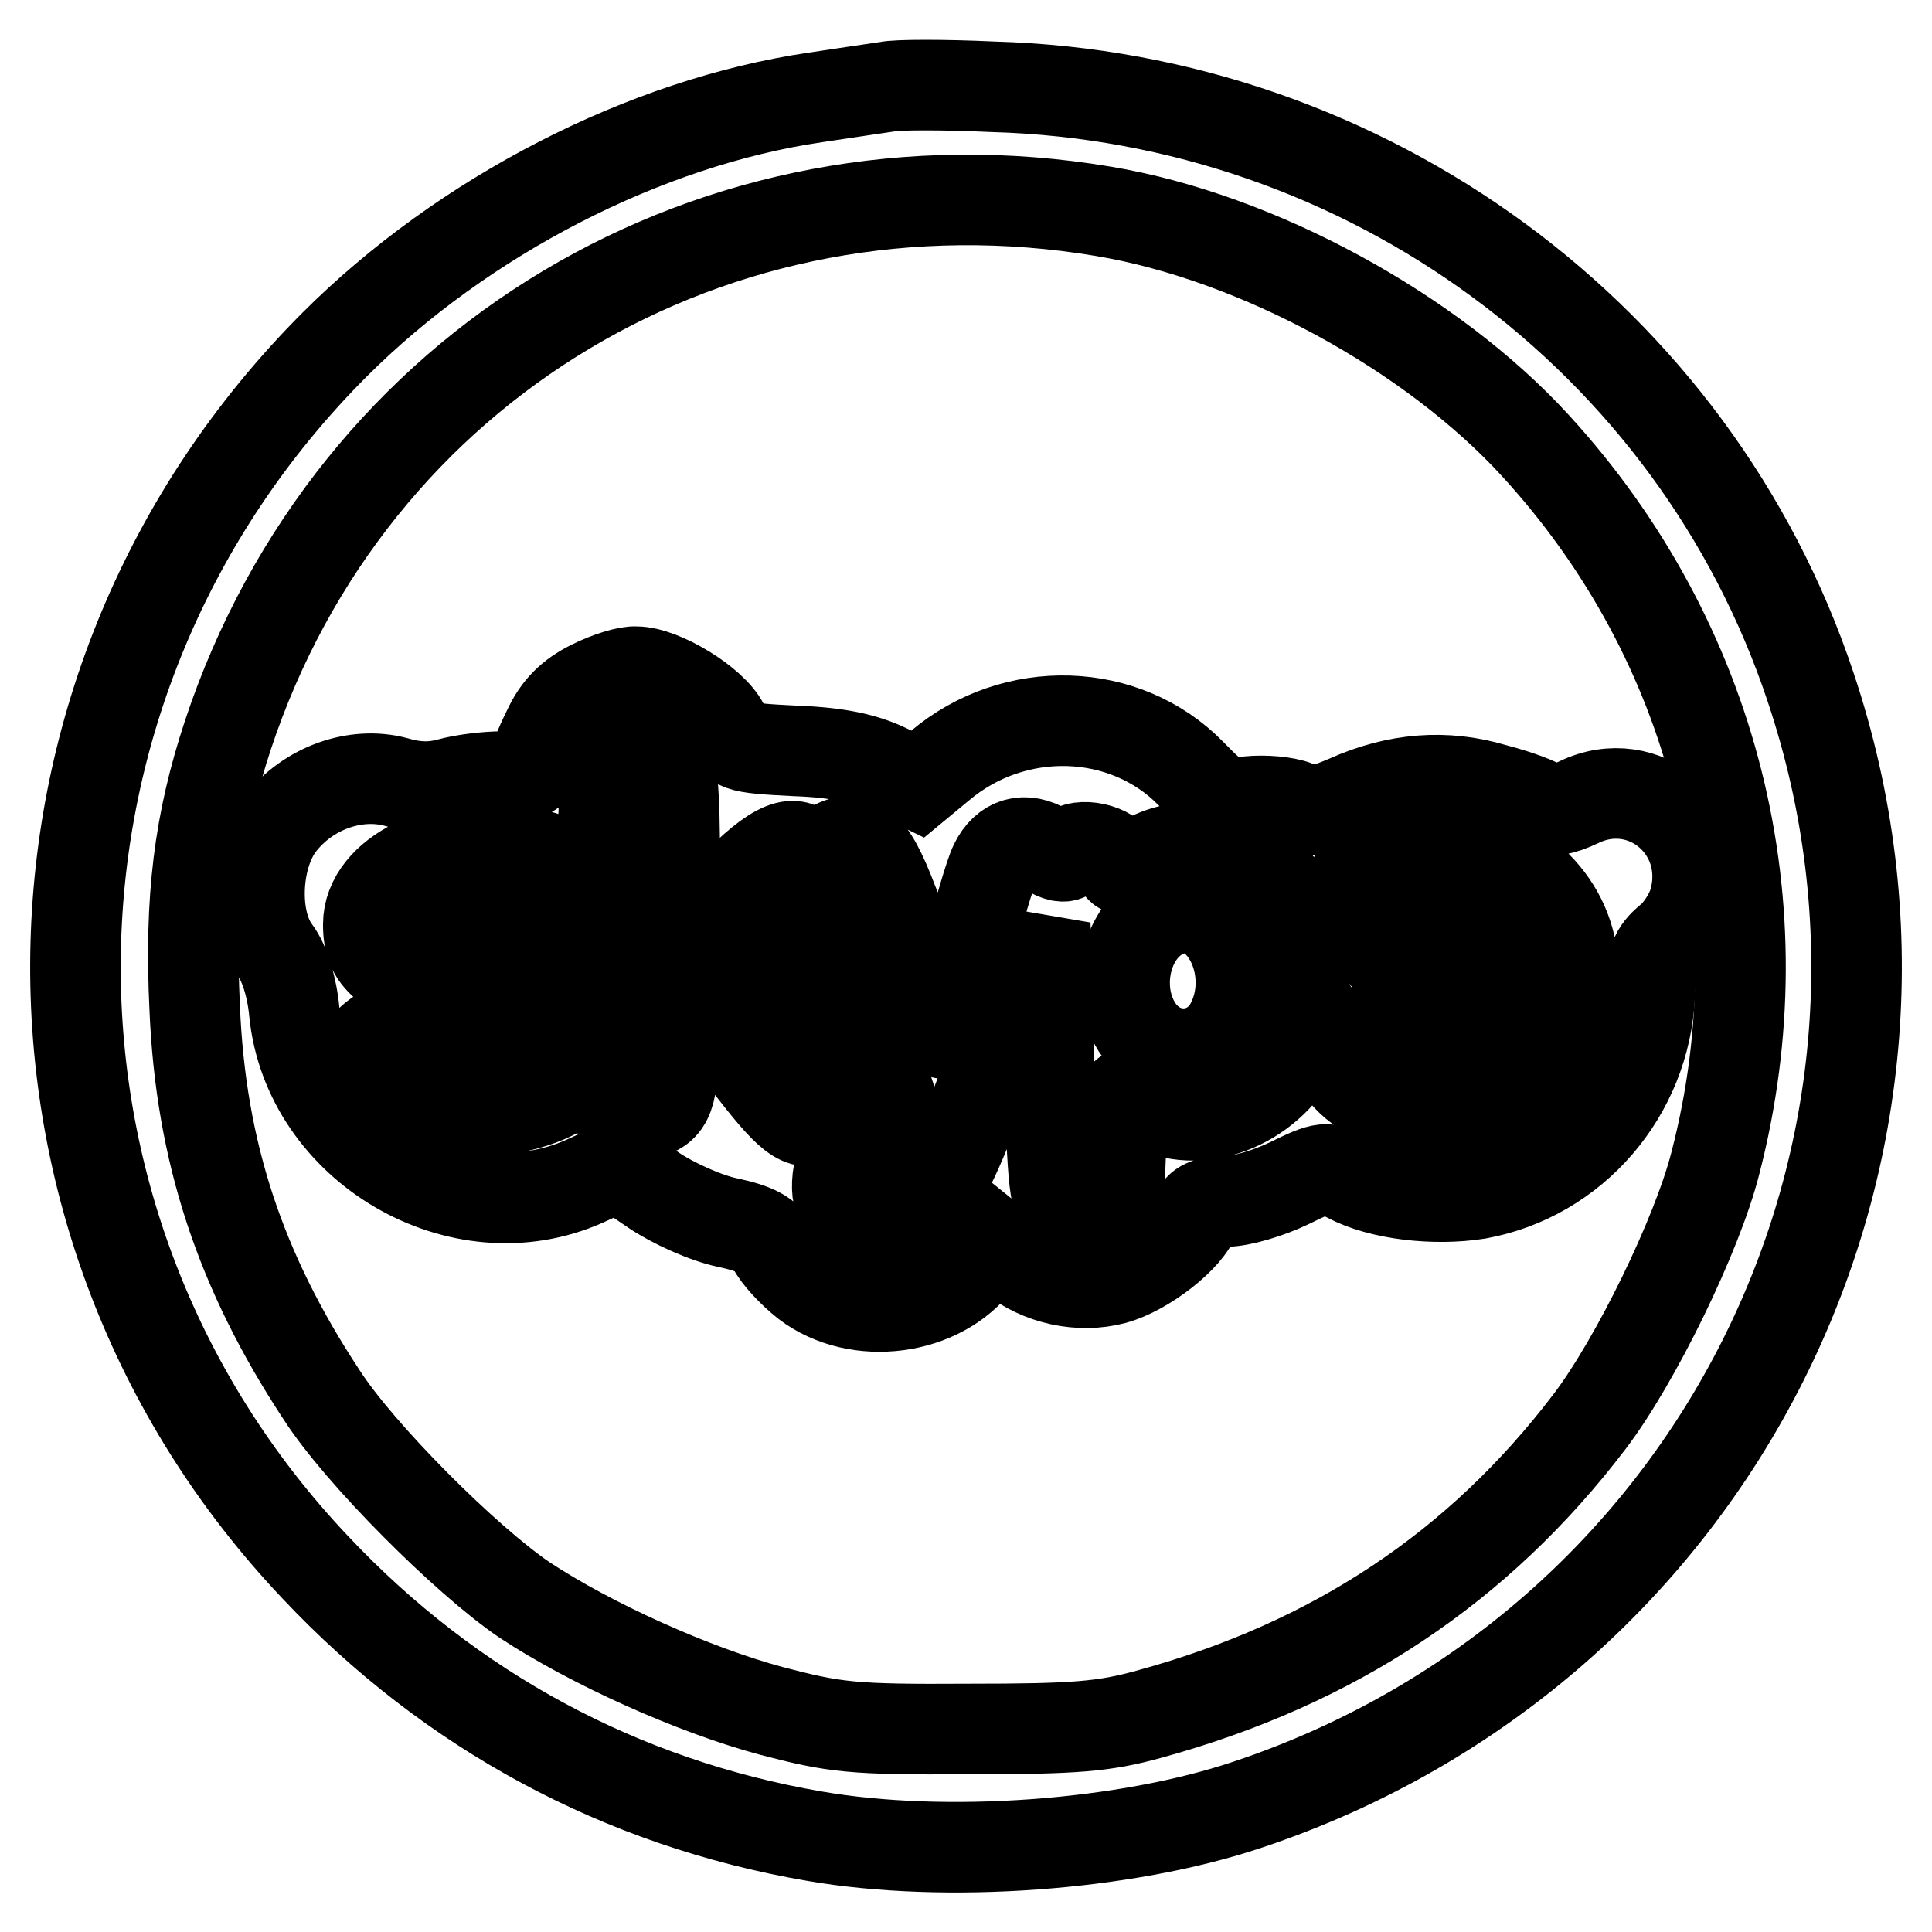 <?xml version="1.0" encoding="utf-8"?>
<!-- Svg Vector Icons : http://www.onlinewebfonts.com/icon -->
<!DOCTYPE svg PUBLIC "-//W3C//DTD SVG 1.1//EN" "http://www.w3.org/Graphics/SVG/1.1/DTD/svg11.dtd">
<svg version="1.1" xmlns="http://www.w3.org/2000/svg" xmlns:xlink="http://www.w3.org/1999/xlink" x="0px" y="0px" viewBox="0 0 256 256" enable-background="new 0 0 256 256" xml:space="preserve">
<g> <g> <path stroke-width="12" fill-opacity="0" stroke="#000000"  d="M117.5,11.5c-1.3,0.2-5.5,0.8-9.4,1.4c-22.6,3.3-46.7,15.7-63.8,32.8C-0.4,90.5-1.6,161.9,41.8,207.7  c17.9,19,40.5,31.2,66.1,35.6c17.3,3,41.2,1.3,57.5-4.2c61.9-20.7,95.1-86.7,74.5-148.1c-15.4-46.2-58.8-78.1-108.3-79.5  C125.1,11.2,118.8,11.2,117.5,11.5z M146.2,28c20.4,3.4,43.5,16,57.3,31.1c23.7,25.9,32.6,61,23.8,95  c-2.4,9.5-10.6,26.3-16.7,34.3c-14.7,19.3-33.8,32-58.2,38.7c-6.1,1.7-9.9,2-24.1,2c-15.4,0.1-17.7-0.2-26.1-2.4  c-10.4-2.8-23.9-8.9-32.7-14.7c-7.8-5.3-21.9-19.4-26.9-27.2c-10.8-16.4-16-32.2-16.8-51.2c-0.7-14.5,0.6-24.7,4.4-36.2  C46.5,48.2,94.9,19.4,146.2,28z"/> <path stroke-width="12" fill-opacity="0" stroke="#000000"  d="M78.4,90.8c-2.8,1.4-4.5,3.1-5.8,5.9c-1.1,2.2-2,4.5-2,5.1c0,0.7-1.5,1.1-4,1.1c-2.2,0-5.3,0.4-7.1,0.9  c-2.2,0.6-4.4,0.6-7.1-0.2c-5.3-1.4-11.6,0.8-15.3,5.6c-3.3,4.3-3.7,12.7-0.6,16.8c1.2,1.6,2.2,4.8,2.5,8.1  c1.8,17.9,22,29.8,38.5,22.4l4.4-2l4.7,3.2c2.5,1.7,6.9,3.7,9.8,4.3c3.8,0.8,5.3,1.7,6,3.2c0.6,1.2,2.5,3.3,4.4,4.8  c6.8,5.2,17.9,3.7,22.8-3l1.8-2.6l2.6,2.1c3.8,3.1,9.1,4.2,13.6,3c4.1-1.1,9.9-5.6,10.8-8.5c0.5-1.3,1.5-1.8,4.1-1.8  c1.9,0,5.6-1.1,8.3-2.4c4.7-2.3,5-2.3,7.8-0.8c4.3,2.3,11.5,3.1,17.2,2.2c12.7-2.3,22.2-13.3,22.8-26.4c0.2-4.6,0.7-5.7,2.6-7.3  c1.3-1,2.8-3.3,3.3-5.1c2.6-9.5-6.6-17.3-15.3-13.1c-2.3,1.1-3.8,1.3-4.6,0.7c-0.6-0.6-3.6-1.7-6.7-2.5  c-6.4-1.9-12.8-1.4-19.3,1.5c-3.5,1.5-4.6,1.7-6.8,0.8c-1.5-0.6-4.3-0.8-6.3-0.6c-3.4,0.4-4,0.1-7.7-3.7c-8.7-8.9-23.4-9.4-33.3-1  l-2.9,2.4l-4.1-2c-2.9-1.4-6.5-2.2-12.1-2.4c-7.9-0.4-8-0.5-9.5-3.4c-1.5-3-8.2-7.1-11.6-7.1C83.2,88.9,80.6,89.7,78.4,90.8z  M88.3,100.3c0.8,0.8,1.1,5.2,1.1,13.3v12.3l6.5-6.9c6-6.5,9.4-8.3,10.9-5.8c0.4,0.6,1.4,0.4,2.8-0.6c3.8-2.5,5.7-1,8.7,6.9  c1.6,3.9,3.6,9.7,4.5,12.7c0.9,2.9,2,5.1,2.3,4.7c0.3-0.5,1.8-5.2,3.2-10.5c1.3-5.3,2.9-10.7,3.5-11.9c1.4-2.9,4-3.7,6.9-1.9  c1.4,0.9,2.4,1.1,2.8,0.6c0.9-1.6,5.1-1,6.3,0.8c1,1.7,1.1,1.7,3.9,0c4.1-2.5,10.7-2.3,14.7,0.4c1.8,1.1,4.2,4.1,5.4,6.7  c2.2,4.2,2.3,4.4,3.1,2.4c2.5-6.9,9-11.3,16.4-11.3c8.5,0,16,6.5,17,14.5c0.3,3.2,0.1,4.7-0.8,5.3c-0.8,0.5-6.3,0.8-12.3,0.8  c-10.3,0-11.1,0.1-11.1,1.8c0,1,0.9,2.5,2.1,3.3c3.7,2.6,7.6,2.7,12.8,0.6c5.7-2.4,8.1-2.3,8.4,1c0.8,6.3-14,10.7-23,6.9  c-4.7-2-6.8-3.9-8.7-8.3l-1.6-3.6l-2.3,4.5c-3.8,7.5-13.1,11-19.5,7.3c-1.3-0.8-2.6-1.3-3-1.4c-0.5,0-0.8,3.1-0.8,6.8  c0,3.8-0.4,7.3-0.8,7.9c-1.2,1.9-4.4,2.3-6.4,0.9c-1.6-1.2-1.8-2.9-2.3-19.7l-0.5-18.4l-6.7,17.5c-7.3,19.4-8.7,21.4-15.5,21.4  c-4.2,0-5.7-1.5-5.3-5.2c0.3-2,0.8-2.4,3.6-2.6c6-0.6,6-1.6-0.1-17.6c-3-8-5.8-15.2-6.3-16c-0.7-1.1-1.5-0.6-4.3,2.8l-3.5,4.3  l5.8,8.5c6.2,8.8,6.4,10,2.4,12.5c-2.3,1.5-4,0.1-9.8-7.5c-2.7-3.6-5.4-6.7-5.9-6.8c-2.3-0.8-3.8,2-3.8,6.8c0,5.5-1.1,7.1-4.9,7.1  c-3,0-4.5-2.2-4.6-6.8c0-2.6-0.1-2.8-0.8-1.1c-2.9,7.3-17.5,10-27.2,5.1c-4.4-2.3-5.3-4.1-2.8-6.6c2.3-2.3,3.5-2.3,9.5,0  c5.6,2.3,10.2,1.8,10.2-0.9c0-1.2-1.3-2.3-4.4-3.4c-13-4.8-15.3-6.5-15.3-11.4c0-6.7,9.9-11.5,19.9-9.8c6.3,1.2,9.4,3.5,9,6.6  c-0.3,2.3-0.7,2.5-4,2.3c-2.1-0.1-5.9-0.4-8.5-0.8c-3.8-0.6-4.9-0.4-5.3,0.8c-0.8,1.9,0.5,2.7,7.8,5.3c7.3,2.6,10.2,4.4,11.3,6.9  c0.5,1.2,0.8-5,0.8-15.1c0.1-14.2,0.4-17.3,1.6-18.5C83.2,98.9,86.7,98.7,88.3,100.3z"/> <path stroke-width="12" fill-opacity="0" stroke="#000000"  d="M154.6,120.8c-5.5,2.2-7.4,10.6-3.6,15.8c3.3,4.4,9.6,3.9,12.1-0.9C167.1,128,161.4,117.9,154.6,120.8z"/> <path stroke-width="12" fill-opacity="0" stroke="#000000"  d="M186.2,121.4c-1,0.9-2.2,2.6-2.5,3.8c-0.6,2.2-0.5,2.2,7.4,2.2c8.9,0,9.6-0.6,6.1-5.1  C194.9,119.3,189.2,118.9,186.2,121.4z"/> </g></g>
</svg>